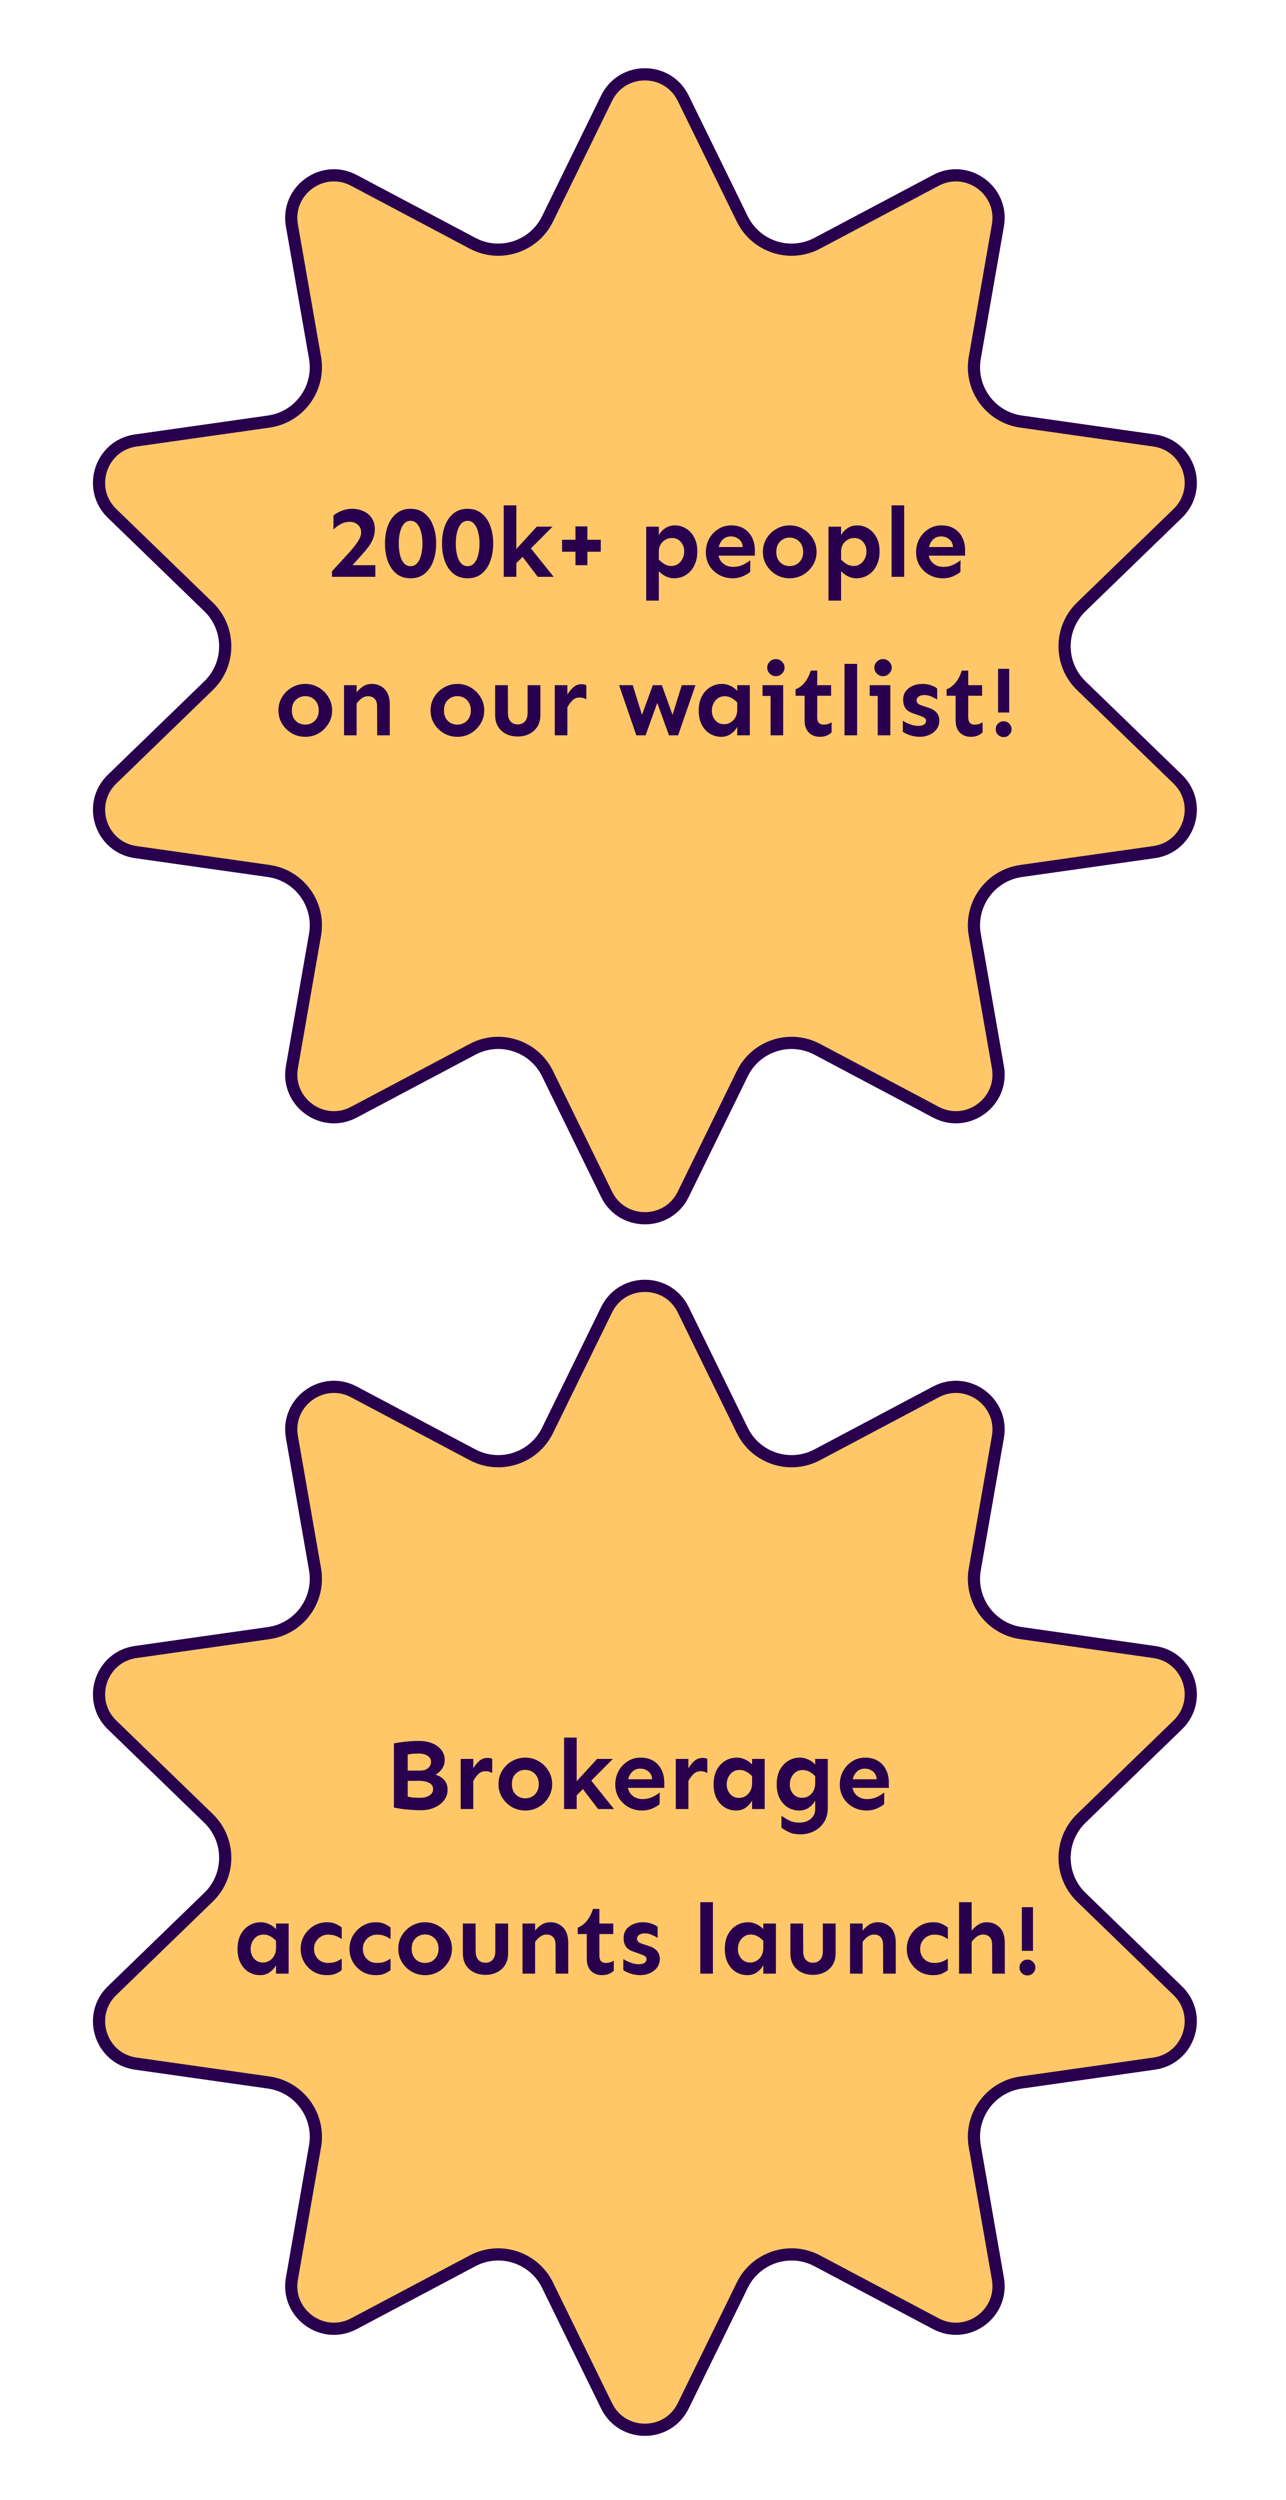 <svg width="211" height="410" viewBox="0 0 211 410" fill="none" xmlns="http://www.w3.org/2000/svg">
<path d="M99.525 16.112C102.086 10.882 109.539 10.882 112.1 16.112L121.789 35.904C124.024 40.469 129.594 42.279 134.086 39.899L153.558 29.582C158.703 26.856 164.734 31.238 163.731 36.973L159.936 58.681C159.061 63.688 162.503 68.426 167.536 69.141L189.354 72.24C195.119 73.059 197.422 80.148 193.239 84.199L177.41 99.53C173.759 103.067 173.759 108.923 177.41 112.46L193.239 127.791C197.422 131.842 195.118 138.931 189.354 139.75L167.536 142.849C162.503 143.564 159.061 148.302 159.936 153.309L163.731 175.017C164.734 180.752 158.703 185.133 153.558 182.407L134.086 172.09C129.594 169.711 124.024 171.52 121.789 176.086L112.1 195.878C109.539 201.108 102.086 201.108 99.525 195.878L89.836 176.086C87.601 171.52 82.031 169.711 77.539 172.09L58.067 182.407C52.922 185.133 46.892 180.752 47.894 175.017L51.689 153.309C52.564 148.302 49.122 143.564 44.089 142.849L22.271 139.75C16.506 138.931 14.203 131.842 18.386 127.791L34.215 112.46C37.866 108.923 37.866 103.067 34.215 99.53L18.386 84.199C14.203 80.148 16.506 73.059 22.271 72.24L44.089 69.141C49.122 68.426 52.564 63.688 51.689 58.681L47.894 36.973C46.892 31.238 52.922 26.856 58.067 29.582L77.539 39.899C82.031 42.279 87.601 40.469 89.836 35.904L99.525 16.112Z" fill="#FFC767" stroke="#28004D" stroke-width="2"/>
<path d="M57.758 83.448C58.507 83.448 59.158 83.589 59.712 83.871C60.276 84.142 60.716 84.528 61.03 85.027C61.345 85.515 61.502 86.09 61.502 86.752C61.502 87.295 61.416 87.794 61.242 88.25C61.079 88.695 60.84 89.14 60.526 89.585C60.211 90.019 59.826 90.486 59.37 90.985C58.925 91.484 58.415 92.054 57.84 92.694H61.584V94.599H54.47V93.687C55.512 92.559 56.385 91.609 57.091 90.838C57.807 90.057 58.344 89.39 58.702 88.836C59.071 88.272 59.256 87.772 59.256 87.338C59.256 86.785 59.071 86.356 58.702 86.052C58.344 85.738 57.894 85.58 57.351 85.58C56.852 85.58 56.364 85.71 55.886 85.971C55.409 86.231 55.018 86.524 54.714 86.85V84.538C55.04 84.256 55.474 84.007 56.016 83.79C56.559 83.562 57.14 83.448 57.758 83.448ZM67.363 83.448C68.296 83.448 69.072 83.708 69.691 84.229C70.32 84.739 70.787 85.428 71.091 86.296C71.406 87.154 71.563 88.103 71.563 89.145C71.563 90.187 71.406 91.142 71.091 92.01C70.787 92.868 70.32 93.557 69.691 94.078C69.072 94.588 68.296 94.843 67.363 94.843C66.43 94.843 65.648 94.588 65.019 94.078C64.4 93.557 63.934 92.868 63.619 92.01C63.315 91.142 63.163 90.187 63.163 89.145C63.163 88.103 63.315 87.154 63.619 86.296C63.934 85.428 64.4 84.739 65.019 84.229C65.648 83.708 66.43 83.448 67.363 83.448ZM67.363 85.417C66.929 85.417 66.565 85.586 66.272 85.922C65.99 86.248 65.778 86.693 65.637 87.257C65.496 87.811 65.426 88.44 65.426 89.145C65.426 89.851 65.496 90.486 65.637 91.05C65.778 91.603 65.99 92.043 66.272 92.369C66.565 92.694 66.929 92.857 67.363 92.857C67.797 92.857 68.155 92.694 68.438 92.369C68.731 92.043 68.948 91.603 69.089 91.05C69.241 90.486 69.317 89.851 69.317 89.145C69.317 88.44 69.241 87.811 69.089 87.257C68.948 86.693 68.731 86.248 68.438 85.922C68.155 85.586 67.797 85.417 67.363 85.417ZM76.724 83.448C77.657 83.448 78.433 83.708 79.052 84.229C79.681 84.739 80.148 85.428 80.452 86.296C80.766 87.154 80.924 88.103 80.924 89.145C80.924 90.187 80.766 91.142 80.452 92.01C80.148 92.868 79.681 93.557 79.052 94.078C78.433 94.588 77.657 94.843 76.724 94.843C75.79 94.843 75.009 94.588 74.379 94.078C73.761 93.557 73.294 92.868 72.979 92.01C72.675 91.142 72.524 90.187 72.524 89.145C72.524 88.103 72.675 87.154 72.979 86.296C73.294 85.428 73.761 84.739 74.379 84.229C75.009 83.708 75.79 83.448 76.724 83.448ZM76.724 85.417C76.29 85.417 75.926 85.586 75.633 85.922C75.351 86.248 75.139 86.693 74.998 87.257C74.857 87.811 74.786 88.44 74.786 89.145C74.786 89.851 74.857 90.486 74.998 91.05C75.139 91.603 75.351 92.043 75.633 92.369C75.926 92.694 76.29 92.857 76.724 92.857C77.158 92.857 77.516 92.694 77.798 92.369C78.091 92.043 78.308 91.603 78.449 91.05C78.601 90.486 78.677 89.851 78.677 89.145C78.677 88.44 78.601 87.811 78.449 87.257C78.308 86.693 78.091 86.248 77.798 85.922C77.516 85.586 77.158 85.417 76.724 85.417ZM84.717 82.878V90.041L88.07 86.378H90.659L87.11 89.943L90.838 94.599H88.233L85.742 91.327L84.717 92.352V94.599H82.649V82.878H84.717ZM98.57 88.527V90.48H96.373V92.694L94.419 92.694V90.48H92.222V88.527H94.419V86.329H96.373V88.527H98.57ZM110.731 86.166C111.382 86.166 111.985 86.335 112.538 86.671C113.102 86.996 113.553 87.48 113.889 88.12C114.237 88.749 114.41 89.52 114.41 90.431C114.41 91.343 114.237 92.13 113.889 92.792C113.553 93.454 113.092 93.964 112.506 94.322C111.93 94.669 111.29 94.843 110.585 94.843C110.129 94.843 109.673 94.735 109.217 94.517C108.772 94.29 108.398 94.007 108.094 93.671V98.506H106.026V86.378H108.094V87.762C108.333 87.317 108.68 86.942 109.136 86.638C109.592 86.324 110.123 86.166 110.731 86.166ZM110.21 88.234C109.841 88.234 109.494 88.331 109.168 88.527C108.843 88.711 108.577 88.977 108.371 89.324C108.175 89.672 108.083 90.09 108.094 90.578V91.766C108.387 92.07 108.702 92.325 109.038 92.531C109.385 92.727 109.76 92.825 110.161 92.825C110.585 92.825 110.954 92.71 111.268 92.483C111.583 92.255 111.827 91.962 112.001 91.603C112.175 91.234 112.261 90.844 112.261 90.431C112.261 89.813 112.071 89.292 111.692 88.869C111.323 88.445 110.829 88.234 110.21 88.234ZM119.978 86.166C120.781 86.166 121.47 86.34 122.045 86.687C122.631 87.034 123.076 87.517 123.38 88.136C123.695 88.744 123.852 89.449 123.852 90.252V91.131H117.894C118.002 91.685 118.274 92.13 118.708 92.466C119.142 92.803 119.674 92.971 120.303 92.971C120.9 92.971 121.443 92.852 121.931 92.613C122.42 92.374 122.81 92.13 123.103 91.88L123.087 93.801C122.827 94.029 122.436 94.263 121.915 94.501C121.405 94.729 120.841 94.843 120.222 94.843C119.408 94.843 118.665 94.659 117.992 94.29C117.33 93.921 116.798 93.416 116.396 92.776C116.006 92.135 115.81 91.403 115.81 90.578C115.81 89.775 115.989 89.042 116.347 88.38C116.706 87.718 117.199 87.186 117.829 86.785C118.458 86.373 119.175 86.166 119.978 86.166ZM119.929 87.973C119.419 87.973 118.99 88.131 118.643 88.445C118.296 88.76 118.057 89.183 117.927 89.715H121.866C121.823 89.129 121.606 88.695 121.215 88.413C120.824 88.12 120.396 87.973 119.929 87.973ZM129.566 86.166C130.369 86.166 131.102 86.362 131.764 86.752C132.426 87.132 132.958 87.653 133.359 88.315C133.772 88.966 133.978 89.699 133.978 90.513C133.978 91.327 133.772 92.059 133.359 92.71C132.958 93.362 132.426 93.883 131.764 94.273C131.102 94.653 130.369 94.843 129.566 94.843C128.774 94.843 128.041 94.653 127.369 94.273C126.706 93.883 126.175 93.362 125.773 92.71C125.372 92.059 125.171 91.327 125.171 90.513C125.171 89.699 125.372 88.966 125.773 88.315C126.175 87.653 126.706 87.132 127.369 86.752C128.041 86.362 128.774 86.166 129.566 86.166ZM129.566 88.169C129.176 88.169 128.812 88.261 128.476 88.445C128.139 88.63 127.868 88.896 127.662 89.243C127.466 89.59 127.369 90.014 127.369 90.513C127.369 91.012 127.466 91.435 127.662 91.783C127.868 92.13 128.139 92.396 128.476 92.58C128.812 92.754 129.176 92.841 129.566 92.841C129.957 92.841 130.32 92.754 130.657 92.58C130.993 92.396 131.265 92.13 131.471 91.783C131.677 91.435 131.78 91.012 131.78 90.513C131.78 90.014 131.677 89.59 131.471 89.243C131.265 88.896 130.993 88.63 130.657 88.445C130.32 88.261 129.957 88.169 129.566 88.169ZM140.636 86.166C141.287 86.166 141.89 86.335 142.443 86.671C143.007 86.996 143.458 87.48 143.794 88.12C144.142 88.749 144.315 89.52 144.315 90.431C144.315 91.343 144.142 92.13 143.794 92.792C143.458 93.454 142.997 93.964 142.411 94.322C141.835 94.669 141.195 94.843 140.49 94.843C140.034 94.843 139.578 94.735 139.122 94.517C138.677 94.29 138.303 94.007 137.999 93.671V98.506H135.931V86.378H137.999V87.762C138.238 87.317 138.585 86.942 139.041 86.638C139.497 86.324 140.028 86.166 140.636 86.166ZM140.115 88.234C139.746 88.234 139.399 88.331 139.073 88.527C138.748 88.711 138.482 88.977 138.276 89.324C138.08 89.672 137.988 90.09 137.999 90.578V91.766C138.292 92.07 138.607 92.325 138.943 92.531C139.29 92.727 139.665 92.825 140.066 92.825C140.49 92.825 140.859 92.71 141.173 92.483C141.488 92.255 141.732 91.962 141.906 91.603C142.08 91.234 142.166 90.844 142.166 90.431C142.166 89.813 141.976 89.292 141.597 88.869C141.228 88.445 140.734 88.234 140.115 88.234ZM148.353 82.878V94.599H146.285V82.878H148.353ZM154.474 86.166C155.277 86.166 155.966 86.34 156.541 86.687C157.127 87.034 157.572 87.517 157.876 88.136C158.191 88.744 158.348 89.449 158.348 90.252V91.131H152.39C152.498 91.685 152.77 92.13 153.204 92.466C153.638 92.803 154.17 92.971 154.799 92.971C155.396 92.971 155.939 92.852 156.427 92.613C156.915 92.374 157.306 92.13 157.599 91.88L157.583 93.801C157.322 94.029 156.932 94.263 156.411 94.501C155.901 94.729 155.336 94.843 154.718 94.843C153.904 94.843 153.16 94.659 152.487 94.29C151.825 93.921 151.294 93.416 150.892 92.776C150.501 92.135 150.306 91.403 150.306 90.578C150.306 89.775 150.485 89.042 150.843 88.38C151.201 87.718 151.695 87.186 152.325 86.785C152.954 86.373 153.67 86.166 154.474 86.166ZM154.425 87.973C153.915 87.973 153.486 88.131 153.139 88.445C152.791 88.76 152.553 89.183 152.422 89.715H156.362C156.319 89.129 156.101 88.695 155.711 88.413C155.32 88.12 154.891 87.973 154.425 87.973ZM50.083 112.166C50.886 112.166 51.618 112.362 52.28 112.752C52.942 113.132 53.474 113.653 53.876 114.315C54.288 114.966 54.494 115.699 54.494 116.513C54.494 117.327 54.288 118.059 53.876 118.711C53.474 119.362 52.942 119.883 52.28 120.273C51.618 120.653 50.886 120.843 50.083 120.843C49.29 120.843 48.558 120.653 47.885 120.273C47.223 119.883 46.691 119.362 46.289 118.711C45.888 118.059 45.687 117.327 45.687 116.513C45.687 115.699 45.888 114.966 46.289 114.315C46.691 113.653 47.223 113.132 47.885 112.752C48.558 112.362 49.29 112.166 50.083 112.166ZM50.083 114.169C49.692 114.169 49.328 114.261 48.992 114.445C48.655 114.63 48.384 114.896 48.178 115.243C47.983 115.59 47.885 116.014 47.885 116.513C47.885 117.012 47.983 117.435 48.178 117.783C48.384 118.13 48.655 118.396 48.992 118.58C49.328 118.754 49.692 118.841 50.083 118.841C50.473 118.841 50.837 118.754 51.173 118.58C51.51 118.396 51.781 118.13 51.987 117.783C52.193 117.435 52.297 117.012 52.297 116.513C52.297 116.014 52.193 115.59 51.987 115.243C51.781 114.896 51.51 114.63 51.173 114.445C50.837 114.261 50.473 114.169 50.083 114.169ZM58.515 112.378V113.55C58.765 113.214 59.101 112.899 59.525 112.606C59.959 112.313 60.453 112.166 61.006 112.166C61.842 112.166 62.542 112.448 63.106 113.013C63.67 113.577 63.953 114.424 63.953 115.552V120.599H61.885L61.869 115.829C61.869 115.276 61.733 114.863 61.462 114.592C61.201 114.321 60.838 114.185 60.371 114.185C60.002 114.185 59.655 114.304 59.329 114.543C59.014 114.782 58.743 115.064 58.515 115.39V120.599H56.448V112.378H58.515ZM75.039 112.166C75.842 112.166 76.574 112.362 77.236 112.752C77.898 113.132 78.43 113.653 78.832 114.315C79.244 114.966 79.45 115.699 79.45 116.513C79.45 117.327 79.244 118.059 78.832 118.711C78.43 119.362 77.898 119.883 77.236 120.273C76.574 120.653 75.842 120.843 75.039 120.843C74.246 120.843 73.514 120.653 72.841 120.273C72.179 119.883 71.647 119.362 71.246 118.711C70.844 118.059 70.643 117.327 70.643 116.513C70.643 115.699 70.844 114.966 71.246 114.315C71.647 113.653 72.179 113.132 72.841 112.752C73.514 112.362 74.246 112.166 75.039 112.166ZM75.039 114.169C74.648 114.169 74.284 114.261 73.948 114.445C73.612 114.63 73.34 114.896 73.134 115.243C72.939 115.59 72.841 116.014 72.841 116.513C72.841 117.012 72.939 117.435 73.134 117.783C73.34 118.13 73.612 118.396 73.948 118.58C74.284 118.754 74.648 118.841 75.039 118.841C75.429 118.841 75.793 118.754 76.129 118.58C76.466 118.396 76.737 118.13 76.943 117.783C77.15 117.435 77.253 117.012 77.253 116.513C77.253 116.014 77.15 115.59 76.943 115.243C76.737 114.896 76.466 114.63 76.129 114.445C75.793 114.261 75.429 114.169 75.039 114.169ZM88.665 112.378V117.278C88.665 118.005 88.502 118.635 88.176 119.166C87.85 119.687 87.406 120.089 86.841 120.371C86.288 120.653 85.658 120.794 84.953 120.794C84.237 120.794 83.596 120.653 83.032 120.371C82.478 120.089 82.039 119.687 81.713 119.166C81.398 118.635 81.241 118.005 81.241 117.278V112.378H83.325L83.341 116.904C83.341 117.544 83.488 118.021 83.781 118.336C84.074 118.651 84.464 118.808 84.953 118.808C85.43 118.808 85.816 118.651 86.109 118.336C86.412 118.021 86.564 117.544 86.564 116.904V112.378H88.665ZM96.202 114.69C95.855 114.494 95.491 114.397 95.111 114.397C94.634 114.397 94.237 114.554 93.923 114.869C93.608 115.173 93.331 115.552 93.093 116.008V120.599H91.025V112.378H93.093V113.924C93.375 113.436 93.706 113.029 94.085 112.703C94.476 112.378 94.916 112.215 95.404 112.215C95.697 112.215 95.963 112.264 96.202 112.362V114.69ZM114.109 112.378L111.26 120.599H109.762L107.841 115.276L105.921 120.599H104.407L101.574 112.378H103.821L105.334 117.245L107.109 112.378L108.59 112.378L110.349 117.245L111.862 112.378H114.109ZM118.472 112.166C118.917 112.166 119.367 112.269 119.823 112.476C120.279 112.682 120.659 112.959 120.963 113.306V112.378H123.03L123.03 120.599H120.963V119.215C120.724 119.66 120.377 120.045 119.921 120.371C119.465 120.686 118.933 120.843 118.325 120.843C117.663 120.843 117.05 120.675 116.486 120.338C115.932 120.002 115.487 119.514 115.151 118.873C114.814 118.233 114.646 117.457 114.646 116.545C114.646 115.634 114.814 114.852 115.151 114.201C115.498 113.55 115.959 113.051 116.535 112.703C117.121 112.345 117.766 112.166 118.472 112.166ZM118.895 114.185C118.461 114.185 118.087 114.299 117.772 114.527C117.468 114.744 117.229 115.031 117.056 115.39C116.882 115.748 116.795 116.133 116.795 116.545C116.795 117.164 116.98 117.69 117.349 118.124C117.728 118.559 118.228 118.776 118.846 118.776C119.215 118.776 119.557 118.678 119.872 118.483C120.197 118.287 120.458 118.016 120.653 117.669C120.86 117.311 120.963 116.882 120.963 116.383V115.21C120.67 114.896 120.349 114.646 120.002 114.462C119.666 114.277 119.297 114.185 118.895 114.185ZM127.295 108.096C127.686 108.096 128.022 108.238 128.305 108.52C128.587 108.791 128.728 109.117 128.728 109.496C128.728 109.865 128.587 110.191 128.305 110.473C128.022 110.755 127.686 110.896 127.295 110.896C126.905 110.896 126.568 110.755 126.286 110.473C126.015 110.191 125.879 109.865 125.879 109.496C125.879 109.117 126.015 108.791 126.286 108.52C126.568 108.238 126.905 108.096 127.295 108.096ZM128.5 112.378V120.599H126.432L126.432 114.136H125.114V112.378H128.5ZM134.084 109.985V112.378H136.363V114.103H134.084V117.652C134.084 118.021 134.165 118.314 134.328 118.531C134.502 118.738 134.757 118.841 135.093 118.841C135.386 118.841 135.636 118.808 135.842 118.743C136.059 118.678 136.26 118.586 136.444 118.466V120.111C136.238 120.317 135.978 120.49 135.663 120.631C135.359 120.773 134.974 120.843 134.507 120.843C133.769 120.843 133.167 120.61 132.7 120.143C132.244 119.666 132.016 119.014 132.016 118.19V114.103H130.535V113.045C131.056 112.861 131.533 112.514 131.967 112.003C132.412 111.493 132.765 110.821 133.026 109.985H134.084ZM140.628 108.878V120.599H138.561V108.878H140.628ZM144.877 108.096C145.268 108.096 145.604 108.238 145.886 108.52C146.168 108.791 146.309 109.117 146.309 109.496C146.309 109.865 146.168 110.191 145.886 110.473C145.604 110.755 145.268 110.896 144.877 110.896C144.486 110.896 144.15 110.755 143.868 110.473C143.596 110.191 143.461 109.865 143.461 109.496C143.461 109.117 143.596 108.791 143.868 108.52C144.15 108.238 144.486 108.096 144.877 108.096ZM146.082 112.378V120.599H144.014V114.136H142.695V112.378H146.082ZM151.34 112.166C151.85 112.166 152.322 112.242 152.756 112.394C153.19 112.546 153.527 112.72 153.765 112.915V114.738C153.505 114.565 153.185 114.397 152.805 114.234C152.436 114.071 152.051 113.99 151.649 113.99C151.258 113.99 150.949 114.076 150.721 114.25C150.493 114.424 150.379 114.63 150.379 114.869C150.379 115.042 150.444 115.205 150.575 115.357C150.705 115.498 150.955 115.623 151.324 115.731L152.251 116.041C153.5 116.41 154.124 117.131 154.124 118.206C154.124 118.716 153.977 119.172 153.684 119.573C153.402 119.964 153.017 120.273 152.528 120.501C152.051 120.729 151.519 120.843 150.933 120.843C150.379 120.843 149.842 120.756 149.321 120.583C148.8 120.409 148.404 120.219 148.133 120.013V118.206C148.339 118.347 148.589 118.483 148.882 118.613C149.175 118.743 149.479 118.852 149.793 118.938C150.108 119.014 150.396 119.052 150.656 119.052C151.068 119.052 151.383 118.982 151.6 118.841C151.828 118.689 151.942 118.477 151.942 118.206C151.942 118 151.85 117.837 151.665 117.718C151.481 117.598 151.21 117.479 150.851 117.359L149.842 117.001C149.213 116.795 148.779 116.502 148.54 116.122C148.301 115.742 148.182 115.292 148.182 114.771C148.182 114.25 148.312 113.8 148.572 113.42C148.844 113.029 149.218 112.725 149.696 112.508C150.173 112.28 150.721 112.166 151.34 112.166ZM158.861 109.985V112.378H161.14V114.103H158.861V117.652C158.861 118.021 158.942 118.314 159.105 118.531C159.279 118.738 159.534 118.841 159.87 118.841C160.163 118.841 160.413 118.808 160.619 118.743C160.836 118.678 161.037 118.586 161.221 118.466V120.111C161.015 120.317 160.755 120.49 160.44 120.631C160.136 120.773 159.751 120.843 159.284 120.843C158.546 120.843 157.944 120.61 157.477 120.143C157.021 119.666 156.793 119.014 156.793 118.19V114.103H155.312V113.045C155.833 112.861 156.31 112.514 156.745 112.003C157.189 111.493 157.542 110.821 157.803 109.985H158.861ZM165.584 109.692V116.855H163.761V109.692H165.584ZM164.673 118.287C165.031 118.287 165.335 118.418 165.584 118.678C165.845 118.928 165.975 119.231 165.975 119.59C165.975 119.948 165.845 120.257 165.584 120.518C165.335 120.767 165.031 120.892 164.673 120.892C164.314 120.892 164.005 120.767 163.745 120.518C163.495 120.257 163.37 119.948 163.37 119.59C163.37 119.231 163.495 118.928 163.745 118.678C164.005 118.418 164.314 118.287 164.673 118.287Z" fill="#28004D"/>
<path d="M99.525 214.809C102.086 209.579 109.539 209.579 112.1 214.809L121.789 234.601C124.024 239.167 129.594 240.977 134.086 238.597L153.558 228.28C158.703 225.554 164.734 229.935 163.731 235.671L159.936 257.378C159.061 262.385 162.503 267.124 167.536 267.838L189.354 270.937C195.119 271.756 197.422 278.845 193.239 282.896L177.41 298.227C173.759 301.764 173.759 307.621 177.41 311.157L193.239 326.488C197.422 330.539 195.118 337.628 189.354 338.447L167.536 341.546C162.503 342.261 159.061 346.999 159.936 352.006L163.731 373.714C164.734 379.45 158.703 383.831 153.558 381.105L134.086 370.788C129.594 368.408 124.024 370.218 121.789 374.783L112.1 394.576C109.539 399.805 102.086 399.805 99.525 394.576L89.836 374.783C87.601 370.218 82.031 368.408 77.539 370.788L58.067 381.105C52.922 383.831 46.892 379.45 47.894 373.714L51.689 352.006C52.564 346.999 49.122 342.261 44.089 341.546L22.271 338.447C16.506 337.628 14.203 330.539 18.386 326.488L34.215 311.157C37.866 307.621 37.866 301.764 34.215 298.227L18.386 282.896C14.203 278.845 16.506 271.756 22.271 270.937L44.089 267.838C49.122 267.124 52.564 262.385 51.689 257.378L47.894 235.671C46.892 229.935 52.922 225.554 58.067 228.28L77.539 238.597C82.031 240.977 87.601 239.167 89.836 234.601L99.525 214.809Z" fill="#FFC767" stroke="#28004D" stroke-width="2"/>
<path d="M68.749 285.525C69.596 285.525 70.334 285.66 70.963 285.932C71.593 286.192 72.081 286.556 72.428 287.022C72.787 287.489 72.966 288.026 72.966 288.634C72.966 289.177 72.819 289.66 72.526 290.083C72.244 290.506 71.886 290.832 71.452 291.06C71.777 291.146 72.092 291.293 72.396 291.499C72.7 291.695 72.949 291.96 73.145 292.297C73.34 292.622 73.438 293.04 73.438 293.55C73.438 294.158 73.253 294.717 72.884 295.227C72.515 295.726 72 296.128 71.338 296.432C70.676 296.736 69.905 296.888 69.026 296.888C68.549 296.888 68.033 296.866 67.48 296.822C66.926 296.79 66.4 296.741 65.9 296.676C65.401 296.6 64.978 296.524 64.631 296.448V285.932C65.238 285.801 65.895 285.704 66.6 285.639C67.306 285.563 68.022 285.525 68.749 285.525ZM68.749 287.592C68.055 287.592 67.436 287.646 66.894 287.755V290.392H68.928C69.482 290.392 69.916 290.257 70.231 289.985C70.556 289.714 70.719 289.367 70.719 288.943C70.719 288.509 70.524 288.178 70.133 287.95C69.753 287.712 69.292 287.592 68.749 287.592ZM66.894 294.657C67.197 294.733 67.545 294.788 67.935 294.82C68.337 294.842 68.657 294.853 68.896 294.853C69.525 294.853 70.041 294.728 70.442 294.478C70.855 294.229 71.061 293.876 71.061 293.42C71.061 292.964 70.849 292.628 70.426 292.411C70.003 292.183 69.493 292.069 68.896 292.069H66.894V294.657ZM80.763 290.783C80.416 290.588 80.053 290.49 79.673 290.49C79.195 290.49 78.799 290.647 78.484 290.962C78.17 291.266 77.893 291.646 77.654 292.101V296.692H75.587V288.471H77.654V290.018C77.936 289.529 78.267 289.122 78.647 288.797C79.038 288.471 79.477 288.308 79.966 288.308C80.259 288.308 80.525 288.357 80.763 288.455V290.783ZM86.184 288.26C86.988 288.26 87.72 288.455 88.382 288.846C89.044 289.225 89.576 289.746 89.978 290.408C90.39 291.06 90.596 291.792 90.596 292.606C90.596 293.42 90.39 294.153 89.978 294.804C89.576 295.455 89.044 295.976 88.382 296.367C87.72 296.747 86.988 296.936 86.184 296.936C85.392 296.936 84.66 296.747 83.987 296.367C83.325 295.976 82.793 295.455 82.391 294.804C81.99 294.153 81.789 293.42 81.789 292.606C81.789 291.792 81.99 291.06 82.391 290.408C82.793 289.746 83.325 289.225 83.987 288.846C84.66 288.455 85.392 288.26 86.184 288.26ZM86.184 290.262C85.794 290.262 85.43 290.354 85.094 290.539C84.757 290.723 84.486 290.989 84.28 291.336C84.084 291.684 83.987 292.107 83.987 292.606C83.987 293.105 84.084 293.529 84.28 293.876C84.486 294.223 84.757 294.489 85.094 294.674C85.43 294.847 85.794 294.934 86.184 294.934C86.575 294.934 86.939 294.847 87.275 294.674C87.612 294.489 87.883 294.223 88.089 293.876C88.295 293.529 88.398 293.105 88.398 292.606C88.398 292.107 88.295 291.684 88.089 291.336C87.883 290.989 87.612 290.723 87.275 290.539C86.939 290.354 86.575 290.262 86.184 290.262ZM94.617 284.971V292.134L97.971 288.471H100.559L97.01 292.036L100.738 296.692H98.133L95.643 293.42L94.617 294.446V296.692H92.55V284.971H94.617ZM105.117 288.26C105.92 288.26 106.61 288.433 107.185 288.781C107.771 289.128 108.216 289.611 108.52 290.229C108.834 290.837 108.992 291.543 108.992 292.346V293.225H103.034C103.142 293.778 103.413 294.223 103.847 294.56C104.282 294.896 104.813 295.064 105.443 295.064C106.04 295.064 106.582 294.945 107.071 294.706C107.559 294.467 107.95 294.223 108.243 293.974L108.227 295.895C107.966 296.122 107.575 296.356 107.055 296.595C106.544 296.822 105.98 296.936 105.361 296.936C104.547 296.936 103.804 296.752 103.131 296.383C102.469 296.014 101.937 295.509 101.536 294.869C101.145 294.229 100.95 293.496 100.95 292.671C100.95 291.868 101.129 291.136 101.487 290.474C101.845 289.812 102.339 289.28 102.968 288.878C103.598 288.466 104.314 288.26 105.117 288.26ZM105.068 290.067C104.558 290.067 104.13 290.224 103.782 290.539C103.435 290.853 103.196 291.277 103.066 291.808H107.006C106.962 291.222 106.745 290.788 106.354 290.506C105.964 290.213 105.535 290.067 105.068 290.067ZM116.057 290.783C115.71 290.588 115.346 290.49 114.966 290.49C114.489 290.49 114.093 290.647 113.778 290.962C113.463 291.266 113.186 291.646 112.948 292.101V296.692H110.88V288.471H112.948V290.018C113.23 289.529 113.561 289.122 113.941 288.797C114.331 288.471 114.771 288.308 115.259 288.308C115.552 288.308 115.818 288.357 116.057 288.455V290.783ZM120.908 288.26C121.353 288.26 121.804 288.363 122.259 288.569C122.715 288.775 123.095 289.052 123.399 289.399V288.471H125.466V296.692H123.399V295.309C123.16 295.753 122.813 296.139 122.357 296.464C121.901 296.779 121.369 296.936 120.762 296.936C120.1 296.936 119.486 296.768 118.922 296.432C118.369 296.095 117.924 295.607 117.587 294.967C117.251 294.326 117.083 293.55 117.083 292.639C117.083 291.727 117.251 290.946 117.587 290.294C117.934 289.643 118.396 289.144 118.971 288.797C119.557 288.439 120.203 288.26 120.908 288.26ZM121.331 290.278C120.897 290.278 120.523 290.392 120.208 290.62C119.904 290.837 119.666 291.125 119.492 291.483C119.318 291.841 119.231 292.226 119.231 292.639C119.231 293.257 119.416 293.784 119.785 294.218C120.165 294.652 120.664 294.869 121.283 294.869C121.652 294.869 121.993 294.771 122.308 294.576C122.634 294.381 122.894 294.109 123.09 293.762C123.296 293.404 123.399 292.975 123.399 292.476V291.304C123.106 290.989 122.786 290.739 122.438 290.555C122.102 290.37 121.733 290.278 121.331 290.278ZM131.262 288.26C131.707 288.26 132.157 288.363 132.613 288.569C133.069 288.775 133.449 289.052 133.753 289.399V288.471H135.82V296.481C135.82 297.414 135.614 298.201 135.201 298.841C134.789 299.492 134.241 299.986 133.557 300.323C132.873 300.67 132.125 300.843 131.311 300.843C130.584 300.843 129.987 300.735 129.52 300.518C129.053 300.301 128.619 300.051 128.218 299.769V297.816C128.467 297.967 128.728 298.13 128.999 298.304C129.281 298.478 129.596 298.624 129.943 298.743C130.301 298.863 130.714 298.923 131.18 298.923C131.669 298.923 132.108 298.83 132.499 298.646C132.89 298.461 133.194 298.201 133.411 297.864C133.639 297.539 133.753 297.164 133.753 296.741V295.309C133.514 295.753 133.166 296.139 132.711 296.464C132.255 296.779 131.723 296.936 131.115 296.936C130.453 296.936 129.84 296.768 129.276 296.432C128.722 296.095 128.277 295.607 127.941 294.967C127.604 294.326 127.436 293.55 127.436 292.639C127.436 291.727 127.604 290.946 127.941 290.294C128.288 289.643 128.749 289.144 129.325 288.797C129.911 288.439 130.556 288.26 131.262 288.26ZM131.685 290.294C131.251 290.294 130.877 290.408 130.562 290.636C130.258 290.853 130.019 291.141 129.846 291.499C129.672 291.846 129.585 292.226 129.585 292.639C129.585 293.257 129.77 293.784 130.139 294.218C130.518 294.641 131.018 294.853 131.636 294.853C132.005 294.853 132.347 294.76 132.662 294.576C132.987 294.381 133.248 294.109 133.443 293.762C133.649 293.404 133.753 292.975 133.753 292.476V291.304C133.46 290.989 133.139 290.745 132.792 290.571C132.456 290.387 132.087 290.294 131.685 290.294ZM141.957 288.26C142.76 288.26 143.45 288.433 144.025 288.781C144.611 289.128 145.056 289.611 145.36 290.229C145.674 290.837 145.832 291.543 145.832 292.346V293.225H139.874C139.982 293.778 140.253 294.223 140.688 294.56C141.122 294.896 141.653 295.064 142.283 295.064C142.88 295.064 143.422 294.945 143.911 294.706C144.399 294.467 144.79 294.223 145.083 293.974L145.067 295.895C144.806 296.122 144.415 296.356 143.895 296.595C143.384 296.822 142.82 296.936 142.202 296.936C141.388 296.936 140.644 296.752 139.971 296.383C139.309 296.014 138.777 295.509 138.376 294.869C137.985 294.229 137.79 293.496 137.79 292.671C137.79 291.868 137.969 291.136 138.327 290.474C138.685 289.812 139.179 289.28 139.808 288.878C140.438 288.466 141.154 288.26 141.957 288.26ZM141.908 290.067C141.398 290.067 140.97 290.224 140.622 290.539C140.275 290.853 140.036 291.277 139.906 291.808H143.846C143.802 291.222 143.585 290.788 143.195 290.506C142.804 290.213 142.375 290.067 141.908 290.067ZM42.8 315.26C43.245 315.26 43.696 315.363 44.151 315.569C44.607 315.775 44.987 316.052 45.291 316.399V315.471H47.358V323.692H45.291V322.309C45.052 322.753 44.705 323.139 44.249 323.464C43.793 323.779 43.261 323.936 42.654 323.936C41.992 323.936 41.378 323.768 40.814 323.432C40.261 323.095 39.816 322.607 39.479 321.967C39.143 321.326 38.974 320.55 38.974 319.639C38.974 318.727 39.143 317.946 39.479 317.294C39.826 316.643 40.288 316.144 40.863 315.797C41.449 315.439 42.095 315.26 42.8 315.26ZM43.223 317.278C42.789 317.278 42.415 317.392 42.1 317.62C41.796 317.837 41.557 318.125 41.384 318.483C41.21 318.841 41.123 319.226 41.123 319.639C41.123 320.257 41.308 320.784 41.677 321.218C42.057 321.652 42.556 321.869 43.175 321.869C43.544 321.869 43.885 321.771 44.2 321.576C44.526 321.381 44.786 321.109 44.981 320.762C45.188 320.404 45.291 319.975 45.291 319.476V318.304C44.998 317.989 44.678 317.739 44.33 317.555C43.994 317.37 43.625 317.278 43.223 317.278ZM53.642 315.26C54.25 315.26 54.749 315.357 55.14 315.553C55.531 315.748 55.84 315.938 56.068 316.122V318.027C55.786 317.821 55.465 317.647 55.107 317.506C54.76 317.365 54.331 317.294 53.821 317.294C53.409 317.294 53.023 317.398 52.665 317.604C52.318 317.81 52.041 318.087 51.835 318.434C51.629 318.781 51.526 319.177 51.526 319.622C51.526 320.295 51.743 320.849 52.177 321.283C52.611 321.717 53.159 321.934 53.821 321.934C54.331 321.934 54.76 321.869 55.107 321.739C55.465 321.598 55.786 321.424 56.068 321.218V323.106C55.84 323.302 55.531 323.491 55.14 323.676C54.749 323.85 54.25 323.936 53.642 323.936C52.806 323.936 52.063 323.741 51.412 323.35C50.772 322.949 50.261 322.422 49.882 321.771C49.513 321.109 49.328 320.393 49.328 319.622C49.328 319.047 49.431 318.499 49.637 317.978C49.855 317.457 50.158 316.996 50.549 316.594C50.94 316.182 51.396 315.856 51.916 315.618C52.448 315.379 53.023 315.26 53.642 315.26ZM61.651 315.26C62.259 315.26 62.758 315.357 63.149 315.553C63.54 315.748 63.849 315.938 64.077 316.122V318.027C63.795 317.821 63.475 317.647 63.117 317.506C62.769 317.365 62.341 317.294 61.831 317.294C61.418 317.294 61.033 317.398 60.675 317.604C60.328 317.81 60.051 318.087 59.844 318.434C59.638 318.781 59.535 319.177 59.535 319.622C59.535 320.295 59.752 320.849 60.186 321.283C60.62 321.717 61.169 321.934 61.831 321.934C62.341 321.934 62.769 321.869 63.117 321.739C63.475 321.598 63.795 321.424 64.077 321.218V323.106C63.849 323.302 63.54 323.491 63.149 323.676C62.758 323.85 62.259 323.936 61.651 323.936C60.816 323.936 60.072 323.741 59.421 323.35C58.781 322.949 58.271 322.422 57.891 321.771C57.522 321.109 57.337 320.393 57.337 319.622C57.337 319.047 57.441 318.499 57.647 317.978C57.864 317.457 58.168 316.996 58.559 316.594C58.949 316.182 59.405 315.856 59.926 315.618C60.458 315.379 61.033 315.26 61.651 315.26ZM69.742 315.26C70.546 315.26 71.278 315.455 71.94 315.846C72.602 316.225 73.134 316.746 73.535 317.408C73.948 318.06 74.154 318.792 74.154 319.606C74.154 320.42 73.948 321.153 73.535 321.804C73.134 322.455 72.602 322.976 71.94 323.367C71.278 323.747 70.546 323.936 69.742 323.936C68.95 323.936 68.218 323.747 67.545 323.367C66.883 322.976 66.351 322.455 65.949 321.804C65.548 321.153 65.347 320.42 65.347 319.606C65.347 318.792 65.548 318.06 65.949 317.408C66.351 316.746 66.883 316.225 67.545 315.846C68.218 315.455 68.95 315.26 69.742 315.26ZM69.742 317.262C69.352 317.262 68.988 317.354 68.652 317.539C68.315 317.723 68.044 317.989 67.838 318.336C67.642 318.684 67.545 319.107 67.545 319.606C67.545 320.105 67.642 320.529 67.838 320.876C68.044 321.223 68.315 321.489 68.652 321.674C68.988 321.847 69.352 321.934 69.742 321.934C70.133 321.934 70.497 321.847 70.833 321.674C71.169 321.489 71.441 321.223 71.647 320.876C71.853 320.529 71.956 320.105 71.956 319.606C71.956 319.107 71.853 318.684 71.647 318.336C71.441 317.989 71.169 317.723 70.833 317.539C70.497 317.354 70.133 317.262 69.742 317.262ZM83.368 315.471V320.371C83.368 321.098 83.205 321.728 82.88 322.26C82.554 322.781 82.109 323.182 81.545 323.464C80.991 323.747 80.362 323.888 79.656 323.888C78.94 323.888 78.3 323.747 77.736 323.464C77.182 323.182 76.743 322.781 76.417 322.26C76.102 321.728 75.945 321.098 75.945 320.371V315.471H78.028L78.045 319.997C78.045 320.637 78.191 321.115 78.484 321.429C78.777 321.744 79.168 321.902 79.656 321.902C80.134 321.902 80.519 321.744 80.812 321.429C81.116 321.115 81.268 320.637 81.268 319.997V315.471H83.368ZM87.796 315.471V316.643C88.046 316.307 88.382 315.992 88.805 315.699C89.24 315.406 89.733 315.26 90.287 315.26C91.123 315.26 91.823 315.542 92.387 316.106C92.951 316.67 93.233 317.517 93.233 318.646V323.692H91.166L91.15 318.922C91.15 318.369 91.014 317.957 90.743 317.685C90.482 317.414 90.119 317.278 89.652 317.278C89.283 317.278 88.936 317.398 88.61 317.636C88.295 317.875 88.024 318.157 87.796 318.483V323.692H85.729V315.471H87.796ZM98.345 313.078V315.471H100.624V317.197H98.345V320.746C98.345 321.115 98.427 321.408 98.589 321.625C98.763 321.831 99.018 321.934 99.354 321.934C99.647 321.934 99.897 321.902 100.103 321.836C100.32 321.771 100.521 321.679 100.706 321.56L100.706 323.204C100.499 323.41 100.239 323.584 99.924 323.725C99.62 323.866 99.235 323.936 98.768 323.936C98.03 323.936 97.428 323.703 96.961 323.236C96.505 322.759 96.278 322.108 96.278 321.283V317.197H94.796V316.139C95.317 315.954 95.795 315.607 96.229 315.097C96.674 314.587 97.026 313.914 97.287 313.078H98.345ZM105.475 315.26C105.985 315.26 106.458 315.336 106.892 315.487C107.326 315.639 107.662 315.813 107.901 316.008V317.832C107.641 317.658 107.32 317.49 106.941 317.327C106.572 317.164 106.186 317.083 105.785 317.083C105.394 317.083 105.085 317.17 104.857 317.343C104.629 317.517 104.515 317.723 104.515 317.962C104.515 318.136 104.58 318.298 104.71 318.45C104.841 318.591 105.09 318.716 105.459 318.825L106.387 319.134C107.635 319.503 108.259 320.225 108.259 321.299C108.259 321.809 108.113 322.265 107.82 322.667C107.537 323.057 107.152 323.367 106.664 323.595C106.186 323.822 105.654 323.936 105.068 323.936C104.515 323.936 103.978 323.85 103.457 323.676C102.936 323.502 102.54 323.312 102.268 323.106L102.268 321.299C102.475 321.44 102.724 321.576 103.017 321.706C103.31 321.836 103.614 321.945 103.929 322.032C104.244 322.108 104.531 322.146 104.792 322.146C105.204 322.146 105.519 322.075 105.736 321.934C105.964 321.782 106.078 321.571 106.078 321.299C106.078 321.093 105.985 320.93 105.801 320.811C105.616 320.691 105.345 320.572 104.987 320.453L103.978 320.095C103.348 319.888 102.914 319.595 102.675 319.215C102.437 318.836 102.317 318.385 102.317 317.864C102.317 317.343 102.447 316.893 102.708 316.513C102.979 316.122 103.354 315.819 103.831 315.601C104.309 315.374 104.857 315.26 105.475 315.26ZM116.969 311.971L116.969 323.692H114.901L114.901 311.971H116.969ZM122.748 315.26C123.193 315.26 123.643 315.363 124.099 315.569C124.555 315.775 124.935 316.052 125.238 316.399V315.471H127.306L127.306 323.692H125.238V322.309C125 322.753 124.652 323.139 124.197 323.464C123.741 323.779 123.209 323.936 122.601 323.936C121.939 323.936 121.326 323.768 120.762 323.432C120.208 323.095 119.763 322.607 119.427 321.967C119.09 321.326 118.922 320.55 118.922 319.639C118.922 318.727 119.09 317.946 119.427 317.294C119.774 316.643 120.235 316.144 120.811 315.797C121.397 315.439 122.042 315.26 122.748 315.26ZM123.171 317.278C122.737 317.278 122.362 317.392 122.048 317.62C121.744 317.837 121.505 318.125 121.331 318.483C121.158 318.841 121.071 319.226 121.071 319.639C121.071 320.257 121.255 320.784 121.624 321.218C122.004 321.652 122.504 321.869 123.122 321.869C123.491 321.869 123.833 321.771 124.148 321.576C124.473 321.381 124.734 321.109 124.929 320.762C125.135 320.404 125.238 319.975 125.238 319.476V318.304C124.945 317.989 124.625 317.739 124.278 317.555C123.942 317.37 123.573 317.278 123.171 317.278ZM137.106 315.471V320.371C137.106 321.098 136.943 321.728 136.618 322.26C136.292 322.781 135.847 323.182 135.283 323.464C134.729 323.747 134.1 323.888 133.394 323.888C132.678 323.888 132.038 323.747 131.473 323.464C130.92 323.182 130.48 322.781 130.155 322.26C129.84 321.728 129.683 321.098 129.683 320.371V315.471H131.766L131.783 319.997C131.783 320.637 131.929 321.115 132.222 321.429C132.515 321.744 132.906 321.902 133.394 321.902C133.872 321.902 134.257 321.744 134.55 321.429C134.854 321.115 135.006 320.637 135.006 319.997V315.471H137.106ZM141.534 315.471V316.643C141.784 316.307 142.12 315.992 142.543 315.699C142.977 315.406 143.471 315.26 144.025 315.26C144.86 315.26 145.56 315.542 146.125 316.106C146.689 316.67 146.971 317.517 146.971 318.646V323.692H144.904L144.888 318.922C144.888 318.369 144.752 317.957 144.481 317.685C144.22 317.414 143.857 317.278 143.39 317.278C143.021 317.278 142.674 317.398 142.348 317.636C142.033 317.875 141.762 318.157 141.534 318.483V323.692H139.467V315.471H141.534ZM153.092 315.26C153.7 315.26 154.199 315.357 154.59 315.553C154.981 315.748 155.29 315.938 155.518 316.122V318.027C155.236 317.821 154.916 317.647 154.557 317.506C154.21 317.365 153.782 317.294 153.271 317.294C152.859 317.294 152.474 317.398 152.116 317.604C151.768 317.81 151.492 318.087 151.285 318.434C151.079 318.781 150.976 319.177 150.976 319.622C150.976 320.295 151.193 320.849 151.627 321.283C152.061 321.717 152.609 321.934 153.271 321.934C153.782 321.934 154.21 321.869 154.557 321.739C154.916 321.598 155.236 321.424 155.518 321.218V323.106C155.29 323.302 154.981 323.491 154.59 323.676C154.199 323.85 153.7 323.936 153.092 323.936C152.257 323.936 151.513 323.741 150.862 323.35C150.222 322.949 149.712 322.422 149.332 321.771C148.963 321.109 148.778 320.393 148.778 319.622C148.778 319.047 148.881 318.499 149.088 317.978C149.305 317.457 149.609 316.996 149.999 316.594C150.39 316.182 150.846 315.856 151.367 315.618C151.899 315.379 152.474 315.26 153.092 315.26ZM161.916 315.26C162.751 315.26 163.451 315.542 164.016 316.106C164.58 316.67 164.862 317.517 164.862 318.646V323.692H162.795L162.779 318.922C162.779 318.369 162.643 317.957 162.372 317.685C162.111 317.414 161.748 317.278 161.281 317.278C160.912 317.278 160.565 317.398 160.239 317.636C159.924 317.875 159.653 318.157 159.425 318.483V323.692H157.358V311.971H159.425V316.643C159.675 316.307 160.011 315.992 160.434 315.699C160.868 315.406 161.362 315.26 161.916 315.26ZM169.486 312.785V319.948H167.662V312.785H169.486ZM168.574 321.381C168.932 321.381 169.236 321.511 169.486 321.771C169.746 322.021 169.876 322.325 169.876 322.683C169.876 323.041 169.746 323.35 169.486 323.611C169.236 323.86 168.932 323.985 168.574 323.985C168.216 323.985 167.907 323.86 167.646 323.611C167.396 323.35 167.272 323.041 167.272 322.683C167.272 322.325 167.396 322.021 167.646 321.771C167.907 321.511 168.216 321.381 168.574 321.381Z" fill="#28004D"/>
</svg>
